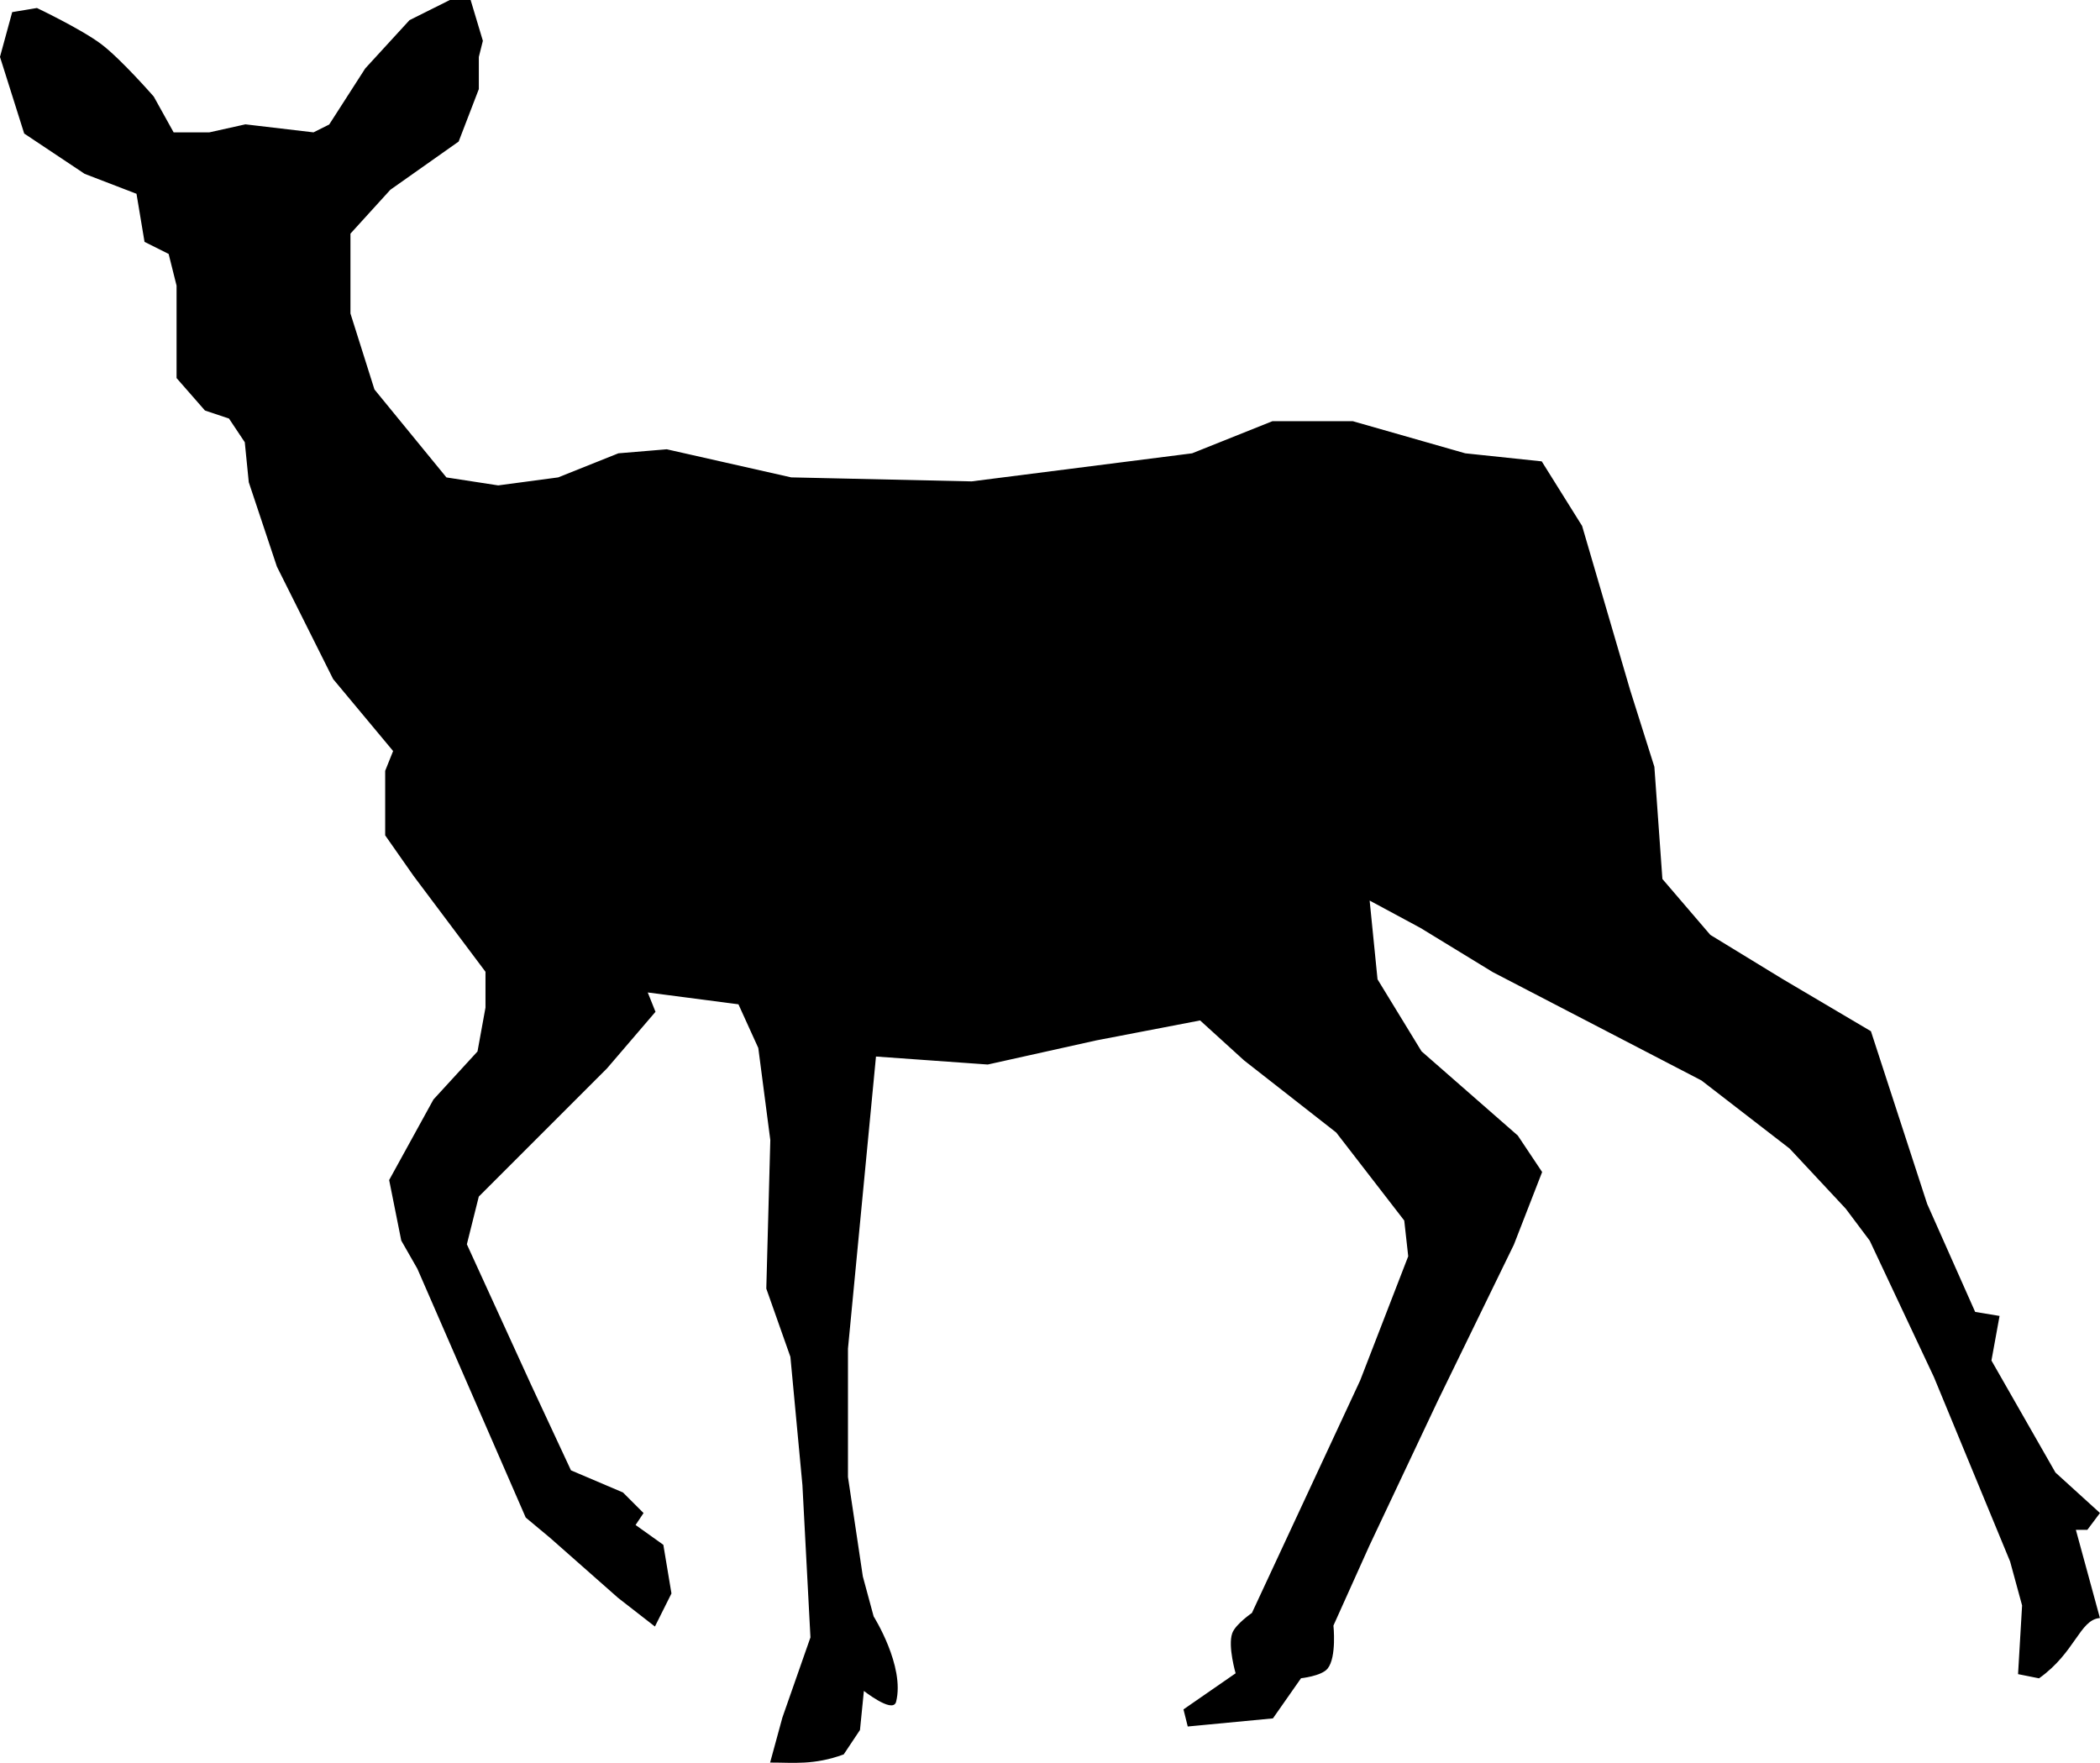 <?xml version="1.0" encoding="UTF-8" standalone="no"?>
<!-- Created with Inkscape (http://www.inkscape.org/) -->

<svg
   xmlns:dc="http://purl.org/dc/elements/1.1/"
   xmlns:cc="http://creativecommons.org/ns#"
   xmlns:rdf="http://www.w3.org/1999/02/22-rdf-syntax-ns#"
   xmlns:svg="http://www.w3.org/2000/svg"
   xmlns="http://www.w3.org/2000/svg"
   xmlns:sodipodi="http://sodipodi.sourceforge.net/DTD/sodipodi-0.dtd"
   xmlns:inkscape="http://www.inkscape.org/namespaces/inkscape"
   width="143.555mm"
   height="120.519mm"
   viewBox="0 0 143.555 120.519"
   version="1.1"
   id="svg8"
   inkscape:version="0.92.5 (0.92.5+69)"
   sodipodi:docname="hind-female-red-deer2.svg">
  <title
     id="title87">Hind, Female Red Deer</title>
  <defs
     id="defs2" />
  <sodipodi:namedview
     id="base"
     pagecolor="#ffffff"
     bordercolor="#666666"
     borderopacity="1.0"
     inkscape:pageopacity="0.0"
     inkscape:pageshadow="2"
     inkscape:zoom="0.175"
     inkscape:cx="487.08"
     inkscape:cy="567.27427"
     inkscape:document-units="mm"
     inkscape:current-layer="layer1"
     showgrid="false"
     inkscape:window-width="1366"
     inkscape:window-height="703"
     inkscape:window-x="0"
     inkscape:window-y="0"
     inkscape:window-maximized="1" />
  <g
     inkscape:label="Layer 1"
     inkscape:groupmode="layer"
     id="layer1"
     transform="translate(-64.874,-4.314)">
    <path
       style="fill:#000000;stroke:#000000;stroke-width:0.096px;stroke-linecap:butt;stroke-linejoin:miter;stroke-opacity:1"
       d="M 80.557,32.886 78.912,32.337 76.992,30.143 V 29.046 25.48 23.835 l -0.549,-2.194 -1.646,-0.823 -0.549,-3.291 -3.565,-1.371 -4.114,-2.743 -1.646,-5.211 0.823,-3.017 1.646,-0.274 c 0,0 3.051,1.454 4.388,2.468 1.339,1.016 3.565,3.565 3.565,3.565 l 1.371,2.468 h 2.468 l 2.468,-0.549 4.662,0.549 1.097,-0.549 2.468,-3.84 3.017,-3.291 2.743,-1.371 h 1.371 l 0.823,2.743 -0.274,1.097 v 2.194 l -1.371,3.565 -4.662,3.291 -2.743,3.017 v 5.485 l 1.646,5.211 4.937,6.034 3.565,0.549 4.114,-0.549 4.114,-1.646 3.291,-0.274 8.502,1.92 12.342,0.274 15.085,-1.92 5.485,-2.194 h 5.485 l 7.679,2.194 5.211,0.549 2.743,4.388 3.291,11.245 1.646,5.211 0.549,7.679 3.291,3.84 4.937,3.017 6.034,3.565 3.84,11.793 3.291,7.405 1.646,0.274 -0.549,3.017 4.388,7.679 3.017,2.743 -0.823,1.097 h -0.823 l 1.646,6.034 c -1.371,0.171 -1.676,2.379 -4.114,4.114 l -1.371,-0.274 0.274,-4.662 -0.823,-3.017 -5.211,-12.616 -4.388,-9.325 -1.646,-2.194 -3.84,-4.114 -6.034,-4.662 -14.262,-7.405 -4.937,-3.017 -3.565,-1.92 0.549,5.485 3.017,4.937 6.582,5.76 1.646,2.468 -1.92,4.937 -5.211,10.696 -4.662,9.874 -2.468,5.485 c 0,0 0.229,2.156 -0.388,2.92 -0.402,0.497 -1.806,0.645 -1.806,0.645 l -1.92,2.743 -5.76,0.549 -0.274,-1.097 3.565,-2.468 c 0,0 -0.549,-1.878 -0.241,-2.743 0.215,-0.602 1.338,-1.371 1.338,-1.371 l 7.405,-15.907 3.291,-8.502 -0.274,-2.468 -4.662,-6.034 -6.308,-4.937 -3.017,-2.743 -7.131,1.371 -7.405,1.646 -7.679,-0.549 -1.92,20.021 v 8.776 l 1.017,6.807 0.742,2.743 c 0,0 2.145,3.4 1.532,5.809 -0.193,0.757 -2.194,-0.823 -2.194,-0.823 l -0.274,2.743 -1.097,1.646 c -2.014,0.735 -3.413,0.548 -4.937,0.549 l 0.823,-3.017 1.92,-5.485 -0.549,-10.422 -0.823,-8.776 -1.646,-4.662 0.274,-10.148 -0.823,-6.308 -1.371,-3.017 -6.308,-0.823 0.549,1.371 -3.291,3.84 -8.776,8.776 -0.823,3.291 4.388,9.599 2.743,5.887 3.565,1.518 1.371,1.371 -0.549,0.823 1.92,1.371 0.549,3.291 -1.097,2.194 -2.468,-1.92 -4.662,-4.114 -1.646,-1.371 -7.405,-17.004 -1.097,-1.92 -0.823,-4.114 3.017,-5.485 3.017,-3.291 0.549,-3.017 V 70.734 L 93.173,64.152 91.253,61.409 v -4.388 l 0.549,-1.371 -4.114,-4.937 -3.84,-7.679 -1.92,-5.76 -0.274,-2.743 z"
       id="path21"
       inkscape:connector-curvature="0"
       sodipodi:nodetypes="ccccccccccccccsccccccccccccccccccccccccccccccccccccccccccccccccccccccccccccccccccscccccsccccccccccccccscccccccccccccccccccccccccccccccccccccccccccc" />
  </g>
</svg>
